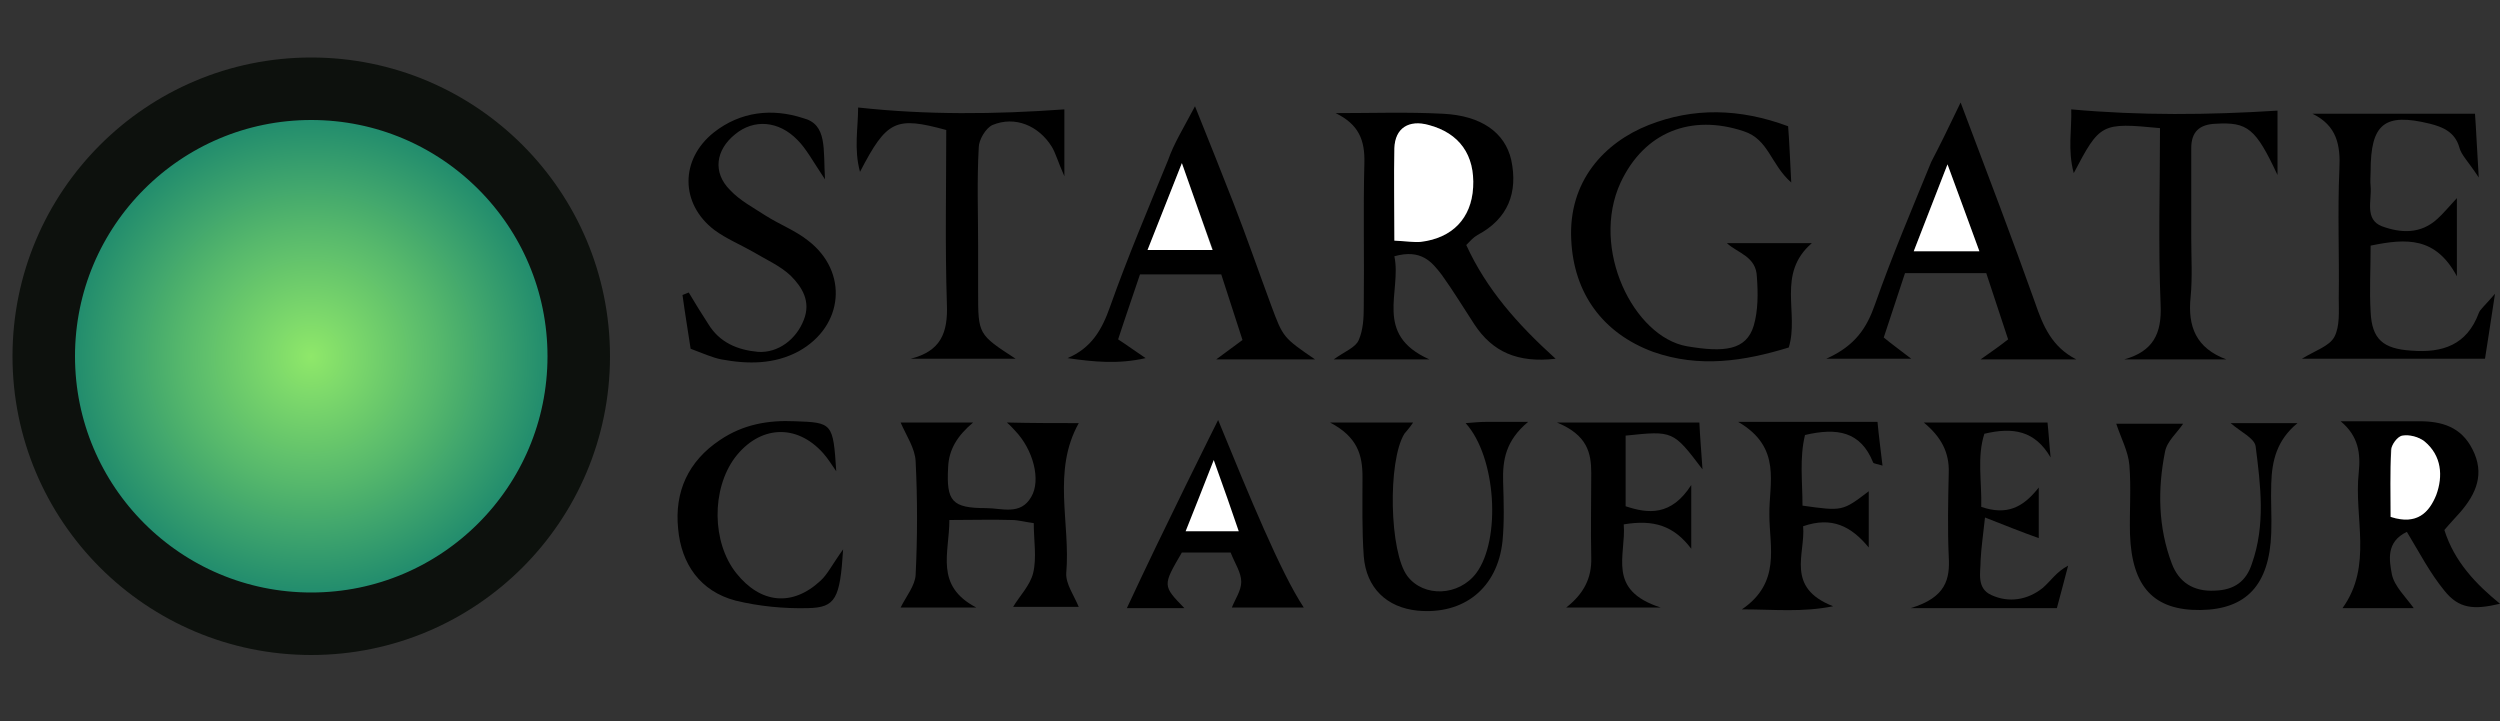 <?xml version="1.0" encoding="utf-8"?>
<!-- Generator: Adobe Illustrator 24.1.2, SVG Export Plug-In . SVG Version: 6.00 Build 0)  -->
<svg version="1.1" id="Layer_1" xmlns="http://www.w3.org/2000/svg" xmlns:xlink="http://www.w3.org/1999/xlink" x="0px" y="0px"
	 viewBox="0 0 400 115.4" style="enable-background:new 0 0 400 115.4;" xml:space="preserve">
<rect x="0" y="0" width="400" height="115.4" fill="#333333" stroke="none"/>
<style type="text/css">
	.st0{fill:#FFFFFF;}
	.st1{fill:url(#SVGID_1_);stroke:#0D110D;stroke-width:10;stroke-miterlimit:10;}
</style>
<g>
	<path d="M223.1,41c1.2,5.7-3.4,12.5,5.6,16.5c-5.6,0-10,0-15.3,0c1.8-1.3,3.5-1.9,4-3.1c0.7-1.6,0.8-3.5,0.8-5.3
		c0.1-7.7-0.1-15.3,0.1-23c0.1-3.7-0.9-6.2-4.6-8c5.7,0,11.5-0.2,17.2,0.1c6.1,0.3,9.9,3,10.9,7.4c1.1,5.2-0.5,9.4-5.4,12
		c-0.7,0.4-1.2,1-1.8,1.6c3.2,7,8.1,12.6,14.3,18.2c-6.1,0.7-10.1-1.1-13-5.5c-1.7-2.6-3.4-5.4-5.2-7.9
		C229.1,41.9,227.4,39.8,223.1,41z M223.1,38.5c2.1,0.1,3.1,0.3,4.2,0.2c5.1-0.6,8.2-3.8,8.4-8.7c0.3-5.2-2.2-8.7-7.1-10
		c-3.1-0.8-5.3,0.5-5.5,3.7C223,28.5,223.1,33.2,223.1,38.5z"/>
	<path d="M276.3,38.9c4.2,0,8.4,0,13.6,0c-5.7,4.9-2,11.2-3.7,16.7c-7.2,2.2-14.3,3.3-21.7,0.7c-8.1-3-12.7-9.4-13.1-17.9
		c-0.5-9.4,5.3-15.6,12.4-18.4c7.1-2.8,14.5-2.7,22.3,0.2c0.2,2.5,0.3,5.3,0.5,9c-3.3-2.9-3.6-6.9-7.6-8.2
		c-8.4-2.8-15.9,0.1-19.7,8.2c-4.9,10.6,2.1,24.7,10.6,26.2c5.9,1,9.5,0.7,10.7-3.3c0.7-2.4,0.7-5.2,0.5-7.8
		C281,41,278,40.5,276.3,38.9z"/>
	<path d="M191.2,17c2.4,6,4.3,10.7,6.2,15.6c2.1,5.4,4,10.9,6,16.3c1.9,5.1,1.9,5.1,7,8.6c-5.4,0-10.4,0-15.8,0
		c1.6-1.2,2.7-2,4.2-3.1c-1.1-3.4-2.2-6.8-3.4-10.5c-4.3,0-8.5,0-13,0c-1.1,3.3-2.3,6.7-3.5,10.4c1.4,0.9,2.6,1.8,4.4,3
		c-4.4,1-8.3,0.6-12.5,0c3.8-1.6,5.5-4.5,6.8-8.2c2.8-7.9,6.1-15.7,9.3-23.5C187.8,23,189.3,20.6,191.2,17z M189.1,26.1
		c-2.2,5.7-3.8,9.7-5.4,13.9c3.7,0,7,0,10.4,0C192.5,35.7,191.1,31.8,189.1,26.1z"/>
	<path d="M313.7,16.4c4.5,11.9,8.3,21.9,11.9,32c1.3,3.8,2.7,7.1,6.6,9.1c-4.9,0-9.9,0-15.3,0c1.7-1.2,3-2.1,4.4-3.2
		c-1.2-3.6-2.3-7-3.5-10.6c-4.4,0-8.6,0-13,0c-1.1,3.4-2.2,6.6-3.4,10.3c1.2,1,2.6,2,4.4,3.4c-4.3,0-8.1,0-13.6,0
		c4.7-2.1,6.5-5,7.8-8.7c2.7-7.7,5.9-15.2,9-22.8C310.3,23.4,311.6,20.8,313.7,16.4z M316.7,40.2c-1.7-4.6-3.2-8.7-5.1-13.9
		c-2.1,5.4-3.7,9.4-5.4,13.9C309.7,40.2,312.7,40.2,316.7,40.2z"/>
	<path d="M379.3,39.3c0,3.8-0.2,7.2,0,10.6c0.2,4.4,2,5.9,6.5,6.2c5,0.4,8.9-0.9,10.8-6c0.2-0.6,0.9-1.1,2.6-3.1
		c-0.7,4.5-1.1,7.3-1.6,10.4c-9.7,0-19.2,0-29.3,0c2.1-1.3,4.4-2,5.2-3.5c0.9-1.7,0.7-4.1,0.7-6.2c0.1-6.9-0.2-13.8,0.1-20.6
		c0.2-3.9-0.4-7-4.3-8.9c8.4,0,16.8,0,26,0c0.2,2.7,0.3,5.5,0.6,10.2c-1.7-2.6-2.8-3.6-3.1-4.8c-0.7-2.5-2.7-3.3-4.7-3.8
		c-7.3-1.8-9.5,0-9.5,7.6c0,0.8-0.1,1.6,0,2.4c0.2,2.3-1,5.3,1.8,6.4c3,1.1,6.2,1.3,8.9-1.2c0.9-0.8,1.7-1.8,3.1-3.3
		c0,4.2,0,7.6,0,12.5C389.7,37.9,385.1,38.1,379.3,39.3z"/>
	<path d="M172.6,67.7c-4.3,7.7-1.3,16-2,24c-0.1,1.7,1.2,3.5,2,5.4c-3,0-6.8,0-10.5,0c1-1.7,2.7-3.4,3.2-5.4c0.6-2.5,0.1-5.2,0.1-8
		c-1.5-0.2-2.5-0.5-3.5-0.5c-3.1-0.1-6.3,0-10,0c0,5.3-2.4,10.5,4.3,14c-4.7,0-8.5,0-12.1,0c0.9-1.8,2.3-3.5,2.4-5.2
		c0.3-6.1,0.3-12.2,0-18.2c-0.1-2.1-1.5-4.1-2.4-6.2c3.4,0,7.3,0,11.6,0c-2.5,2.1-3.9,4.3-4,7.2c-0.3,5.4,0.6,6.5,6.1,6.5
		c2.5,0,5.5,1.2,7.2-1.8c1.6-2.7,0.3-7.6-2.6-10.6c-0.3-0.3-0.6-0.7-1.3-1.3C165.2,67.7,169.1,67.7,172.6,67.7z"/>
	<path d="M374.8,97.3c4.9-6.8,1.8-14.5,2.6-21.7c0.3-3,0-5.8-2.9-8.2c4.2,0,8.4,0,12.6,0c3.6,0,6.7,0.9,8.5,4.5
		c2,3.9,0.6,7.1-2,10.1c-0.7,0.8-1.4,1.5-2.5,2.8c1.6,5.1,5.1,8.7,8.9,11.8c-4.2,1-6.6,0.8-8.9-2.1c-2.3-2.8-4-6.1-6-9.4
		c-3.4,1.6-2.8,4.6-2.4,6.8c0.4,1.9,2.2,3.6,3.5,5.4C382.6,97.3,378.7,97.3,374.8,97.3z M382.5,82.7c4.2,1.4,6.2-0.8,7.2-3.5
		c1.1-3,0.9-6.3-1.9-8.6c-0.9-0.7-2.4-1.1-3.5-0.9c-0.7,0.1-1.7,1.5-1.8,2.3C382.4,75.5,382.5,79.1,382.5,82.7z"/>
	<path d="M132,28.7c-2-3-3-4.9-4.4-6.3c-3-3.1-7-3.4-10-0.9c-3.1,2.5-3.6,6.1-0.8,8.9c1.6,1.7,3.7,2.8,5.7,4.1
		c2.2,1.4,4.8,2.4,6.8,4c6.5,5,5.7,13.7-1.5,17.7c-3.9,2.1-8.1,2.1-12.4,1.3c-1.5-0.3-3-1-4.9-1.7c-0.4-2.7-0.9-5.6-1.3-8.6
		c0.3-0.1,0.7-0.3,1-0.4c1,1.7,2,3.3,3.1,5c1.8,3,4.7,4.2,8,4.5c3.2,0.2,6.1-2,7.3-5.1c1.2-3-0.3-5.3-2.1-7.1c-1.7-1.6-4-2.6-6-3.8
		c-2.1-1.2-4.3-2.1-6.2-3.5c-5.5-4.2-5.5-11.3-0.1-15.6c4.3-3.4,9.4-3.9,14.3-2.3C132.4,19.9,131.7,23.8,132,28.7z"/>
	<path d="M170.3,17.5c0,2.8,0,5.9,0,10.7c-1.1-2.5-1.4-3.7-2-4.7c-2.1-3.4-5.9-5-9.5-3.5c-1.1,0.5-2.2,2.4-2.2,3.6
		c-0.3,5.3-0.1,10.6-0.1,15.9c0,2.4,0,4.8,0,7.2c0,6.8,0,6.8,6,10.7c-5.8,0-11.3,0-16.8,0c4.8-1.2,6-4.1,5.8-8.8
		c-0.3-9.3-0.1-18.5-0.1-27.8c-8.1-2.2-9.5-1.6-13.8,6.7c-1-3.7-0.3-7-0.3-10.3C148.3,18.4,159.2,18.3,170.3,17.5z"/>
	<path d="M339.9,57.5c4.6-1.3,6-4.1,5.8-8.7c-0.4-9.5-0.1-19-0.1-28.3c-9.4-0.9-9.6-0.8-13.8,7.2c-1-3.7-0.3-7-0.4-10.2
		c11.1,1,21.9,0.9,33,0.2c0,2.8,0,6.1,0,10.3c-3.5-7.5-4.8-8.5-9.9-8.2c-2.6,0.1-3.9,1.3-3.9,3.9c0,4.8,0,9.5,0,14.3
		c0,3.2,0.2,6.4-0.1,9.5c-0.5,4.8,0.9,8.2,5.7,10C350.8,57.5,345.4,57.5,339.9,57.5z"/>
	<path d="M194.9,67.2c5,12.2,10,24.4,13.7,30c0,0-7.7,0-11.5,0c0.5-1.3,1.5-2.7,1.5-4.1c0-1.5-1-2.9-1.7-4.7c-2.5,0-5,0-7.8,0
		c-3.1,5.3-3.1,5.3,0.4,8.9c-3.1,0-6,0-9.2,0C186,85,194.9,67.2,194.9,67.2z"/>
	<path d="M356.9,67.7c3.7,0,7,0,10.7,0c-3.3,2.7-4.1,6-4.2,9.7c-0.1,2.6,0.1,5.3,0,7.9c-0.3,8.3-4,12.2-11.3,12.3
		c-7.5,0.1-11-3.7-11.3-12.1c-0.1-3.7,0.2-7.4-0.1-11.1c-0.2-2.2-1.3-4.2-2.1-6.6c3.2,0,6.9,0,10.7,0c-1,1.5-2.6,2.8-2.9,4.5
		c-1.2,6-1.1,12.1,1.1,17.9c1.1,2.9,3.4,4.5,6.9,4.3c3.1-0.1,5-1.5,5.9-4.3c2.2-6.2,1.4-12.5,0.6-18.8
		C360.7,70.1,358.5,69.1,356.9,67.7z"/>
	<path d="M212.8,67.6c5.4,0,9.1,0,13.3,0c-0.6,0.9-1,1.3-1.4,1.8c-2.7,4.4-2.4,19,0.5,22.8c2.6,3.4,8.2,3.2,11-0.5
		c4-5.4,3.2-18.6-1.7-24c1.3-0.1,2.3-0.2,3.3-0.2c1.8,0,3.7,0,6.7,0c-3.6,3-4.1,6.1-4,9.6c0.1,3.2,0.2,6.4-0.1,9.5
		c-0.8,7.5-6.2,11.8-13.6,11.1c-4.9-0.5-8.2-3.6-8.6-8.7c-0.3-4.2-0.2-8.5-0.2-12.7C218,72.8,217.2,69.9,212.8,67.6z"/>
	<path d="M317,81.1c4.1,1.4,6.7,0.1,9.2-3.1c0,3.4,0,5.7,0,8.1c-2.8-1-5.3-2-8.6-3.3c-0.3,2.8-0.6,4.8-0.7,6.8c0,2-0.7,4.5,1.7,5.6
		c2.8,1.3,5.8,0.8,8.2-1.1c1.3-1.1,2.2-2.6,4.1-3.6c-0.6,2.2-1.1,4.3-1.8,6.8c-7.2,0-14.2,0-23.4,0c5.7-1.7,6.3-4.7,6.1-8.2
		c-0.2-4.5-0.1-9,0-13.5c0.1-3.2-1.2-5.7-4-8c6.7,0,13,0,19.8,0c0.2,1.8,0.3,3.7,0.5,5.6c-2.5-4.3-6-4.9-10.6-3.8
		C316.3,73.1,317.1,77,317,81.1z"/>
	<path d="M133.8,75.4c-0.7-1-1.3-2-2.1-2.9c-4.3-4.8-10.2-4.4-14.1,0.7c-3.8,5.1-3.7,13.6,0.2,18.5c3.9,4.9,9,5.4,13.5,1.2
		c1.1-1,1.8-2.5,3.6-5c-0.5,7.9-1.2,9.3-5.6,9.4c-3.9,0.1-7.9-0.3-11.6-1.2c-5.7-1.5-8.7-5.9-9.2-11.5c-0.6-5.9,1.6-10.8,6.7-14.2
		c3.7-2.5,7.7-3.2,12-3C133.2,67.6,133.3,67.7,133.8,75.4z"/>
	<path d="M259.8,83.9c0.4,5-2.8,10.5,5.9,13.3c-6,0-10.4,0-15.1,0c2.8-2.2,4.1-4.7,4-8c-0.1-4.5,0-9,0-13.5c0-3.2-0.6-6.1-5.5-8.1
		c8.6,0,15.4,0,22.8,0c0.1,2.3,0.3,4.5,0.5,7.5c-4.7-6.2-4.7-6.2-12.3-5.4c0,3.6,0,7.2,0,11.3c3.6,1.2,7.3,1.6,10.5-3.4
		c0,3.9,0,6.8,0,10.2C267.8,84.1,264.6,83.1,259.8,83.9z"/>
	<path d="M278.1,67.5c8.4,0,15,0,22.3,0c0.2,2.2,0.5,4.4,0.8,7c-0.9-0.3-1.4-0.3-1.5-0.5c-2-5-5.8-5.6-10.9-4.4
		c-0.9,3.7-0.4,7.5-0.4,11.3c6.4,0.9,6.4,0.9,10.6-2.3c0,3,0,5.7,0,9c-2.8-3.4-5.9-5-10.5-3.4c0.4,4.4-2.9,9.8,4.8,12.8
		c-5,1-9.3,0.5-14.6,0.5c6.3-4.3,4.4-10,4.4-15.1C283,77.4,285.2,71.6,278.1,67.5z"/>
	<path class="st0" d="M223.1,38.5c0-5.3-0.1-10.1,0-14.8c0.1-3.2,2.3-4.6,5.5-3.7c4.9,1.3,7.4,4.8,7.1,10c-0.3,4.9-3.3,8.1-8.4,8.7
		C226.3,38.8,225.2,38.6,223.1,38.5z"/>
	<path class="st0" d="M189.1,26.1c2,5.7,3.4,9.6,4.9,13.9c-3.4,0-6.7,0-10.4,0C185.3,35.7,186.9,31.7,189.1,26.1z"/>
	<path class="st0" d="M194.2,73.6c1.7,4.7,2.8,7.9,4,11.4c-2.8,0-5.4,0-8.5,0C191.1,81.5,192.4,78.2,194.2,73.6z"/>
	<path class="st0" d="M316.7,40.2c-4,0-7.1,0-10.5,0c1.7-4.4,3.3-8.5,5.4-13.9C313.5,31.5,315,35.5,316.7,40.2z"/>
	<path class="st0" d="M382.5,82.7c0-3.5-0.1-7.1,0.1-10.7c0-0.8,1-2.2,1.8-2.3c1.1-0.2,2.6,0.2,3.5,0.9c2.8,2.3,3,5.6,1.9,8.6
		C388.7,81.9,386.8,84.1,382.5,82.7z"/>
</g>
<radialGradient id="SVGID_1_" cx="49.774" cy="57.047" r="42.774" gradientUnits="userSpaceOnUse">
	<stop  offset="0" style="stop-color:#8FE86A"/>
	<stop  offset="0.479" style="stop-color:#56B86C"/>
	<stop  offset="1" style="stop-color:#13806E"/>
</radialGradient>
<circle class="st1" cx="49.8" cy="57" r="42.8"/>
</svg>
